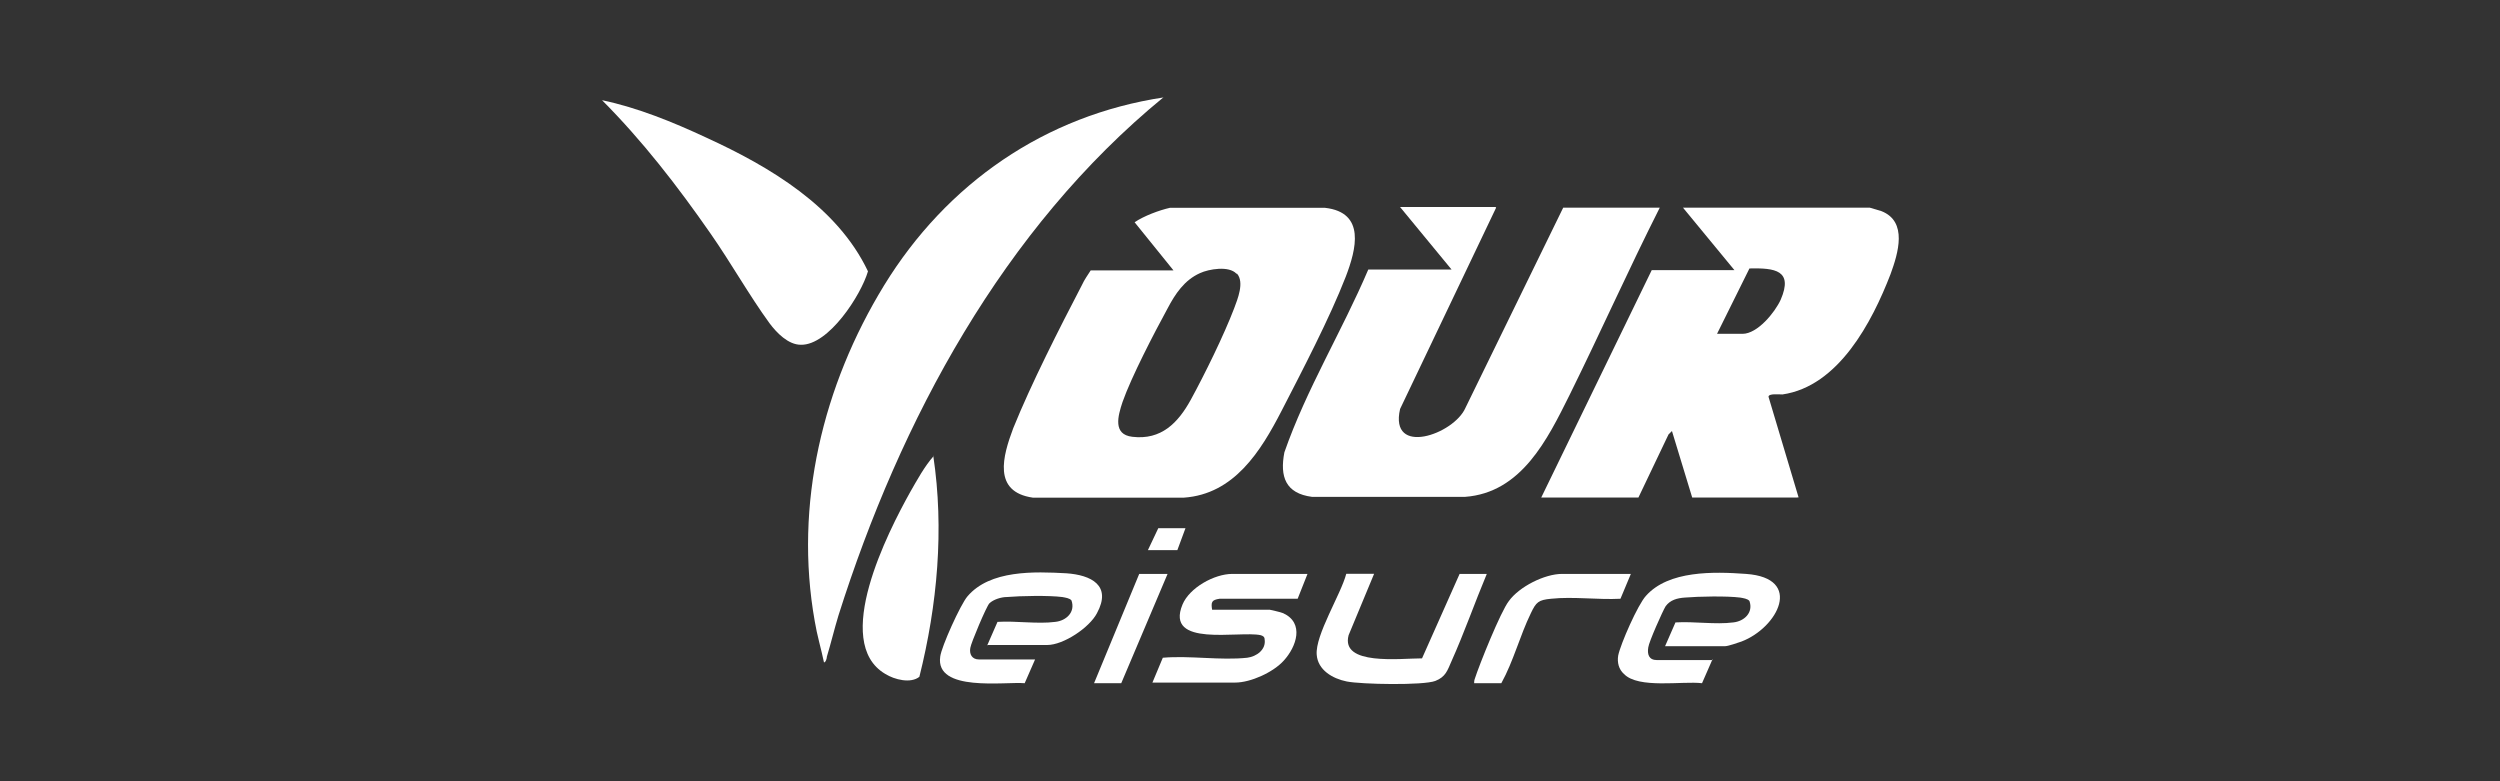 <svg xmlns="http://www.w3.org/2000/svg" id="Layer_1" width="320" height="100" viewBox="0 0 320 100"><rect x="0" y="0" width="320" height="100" fill="#333333" stroke="none"/><path d="M150.19,34.59l-4.96-6.14c1.18-.81,3.18-1.55,4.52-1.85h19.84c5.26.59,4,5.33,2.67,8.81-2.07,5.33-5.55,11.99-8.22,17.18-2.67,5.18-6.07,10.66-12.51,11.11h-19.32c-5.18-.74-3.85-5.33-2.52-8.88,2.3-5.7,5.92-12.81,8.81-18.36.3-.67.74-1.26,1.11-1.85h10.59ZM158.26,35.03c-.96-1.04-3.55-.59-4.66-.07-2,.89-3.18,2.67-4.15,4.52-1.7,3.11-4.66,8.81-5.77,11.99-.59,1.78-1.26,4.15,1.26,4.44,3.7.44,5.85-1.78,7.48-4.74,1.78-3.26,4.22-8.22,5.55-11.7.44-1.18,1.33-3.33.37-4.44h-.07Z" style="fill:#fff; stroke-width:0px;"></path><path d="M230.07,63.68h-13.47l-2.59-8.51-.44.44-3.85,8.07h-12.44l14.14-29.1h10.59l-6.59-8h23.91s1.26.37,1.48.44c3.41,1.33,2.15,5.4,1.18,8.07-2.37,6.14-6.66,14.36-13.84,15.4-.44,0-1.78-.15-1.78.3l3.85,12.88h-.15ZM219.78,42.73h3.26c1.92,0,4.15-2.74,4.89-4.37,1.63-3.78-.74-4.07-4-4l-4.15,8.37Z" style="fill:#fff; stroke-width:0px;"></path><path d="M191.5,26.59l-12.29,25.76c-1.41,6.14,6.89,3.26,8.37-.15l12.51-25.62h12.36c-4,7.92-7.63,16.07-11.55,23.99-2.81,5.63-6.14,12.51-13.4,13.03h-19.55c-3.41-.44-4.15-2.59-3.55-5.7,2.81-8.07,7.4-15.55,10.74-23.4h10.66l-6.59-8h12.22l.07.07Z" style="fill:#fff; stroke-width:0px;"></path><path d="M148.93,12.45c-20.51,16.81-33.69,41.31-41.61,66.34-.52,1.7-.96,3.55-1.48,5.26,0,.22-.15.74-.37.74-.37-1.78-.89-3.48-1.18-5.26-2.67-14.96,1.04-30.21,8.88-43.01,8-13.03,20.58-21.77,35.83-24.06h-.07Z" style="fill:#fff; stroke-width:0px;"></path><path d="M77.04,12.82c4.59.96,9.11,2.81,13.4,4.81,8.07,3.7,16.73,8.81,20.66,17.1-.89,3.04-5.03,9.48-8.59,9.4-1.63,0-3.11-1.55-4-2.74-2.59-3.55-4.96-7.77-7.55-11.48-4.22-6.07-8.74-11.92-13.99-17.18l.07.07Z" style="fill:#fff; stroke-width:0px;"></path><path d="M119.46,58.35c1.41,9.4.52,19.1-1.78,28.28-1.11.89-3.18.37-4.37-.37-6.89-4.07.37-18.21,3.18-23.25.89-1.55,1.85-3.33,3.04-4.66h-.07Z" style="fill:#fff; stroke-width:0px;"></path><path d="M167.36,73.46l-1.26,3.18h-9.99c-1.04.15-1.11.44-.96,1.41h7.4s1.41.3,1.7.44c2.74,1.26,1.7,4.29.07,6.07-1.33,1.48-4.22,2.81-6.22,2.81h-10.59l1.33-3.18c3.48-.3,7.4.37,10.81,0,1.18-.15,2.44-1.04,2.22-2.37,0-.3-.22-.44-.52-.52-2.74-.59-12.29,1.63-9.99-3.92.89-2.15,4.07-3.92,6.37-3.92h9.7-.07Z" style="fill:#fff; stroke-width:0px;"></path><path d="M126.35,82.64l1.33-3.04c2.37-.15,5.11.3,7.4,0,1.41-.15,2.59-1.26,2.07-2.74-.22-.3-.81-.37-1.18-.44-1.7-.22-5.33-.15-7.11,0-.67,0-1.7.3-2.22.81-.37.37-2.37,5.11-2.44,5.7-.15.81.22,1.48,1.11,1.48h7.18l-1.33,3.04c-2.52-.22-11.48,1.18-10.81-3.41.15-1.26,2.59-6.66,3.48-7.7,2.89-3.41,8.59-3.18,12.66-2.96,3.18.22,5.85,1.55,3.92,5.11-.96,1.85-4.29,4.07-6.37,4.07h-7.7v.07Z" style="fill:#fff; stroke-width:0px;"></path><path d="M219.19,84.41l-1.33,3.04c-2.52-.3-8.14.74-9.99-1.18-.67-.59-.89-1.48-.74-2.37.3-1.48,2.52-6.52,3.55-7.63,2.89-3.26,8.66-3.11,12.81-2.81,7.4.52,4.07,6.89-.59,8.66-.44.15-1.7.59-2.07.59h-7.7l1.33-3.04c2.37-.15,5.11.3,7.4,0,1.41-.15,2.59-1.26,2.07-2.74-.22-.3-.81-.37-1.18-.44-1.7-.22-5.33-.15-7.11,0-.96.07-1.85.3-2.44,1.11-.37.59-2.15,4.59-2.22,5.26-.15.89.07,1.63,1.11,1.63h7.18l-.07-.07Z" style="fill:#fff; stroke-width:0px;"></path><path d="M175.88,73.46l-3.26,7.85c-1.04,3.92,6.59,2.96,9.4,2.96l4.81-10.81h3.48c-1.55,3.7-2.89,7.55-4.52,11.18-.52,1.18-.74,2-2.07,2.52-1.55.59-9.48.44-11.33.07-1.85-.37-3.7-1.48-3.85-3.41-.22-2.52,3.11-7.77,3.78-10.37h3.7-.15Z" style="fill:#fff; stroke-width:0px;"></path><path d="M208.75,73.46l-1.33,3.18c-2.89.15-6.07-.3-8.88,0-1.63.15-1.92.44-2.59,1.85-1.41,2.89-2.22,6.14-3.78,8.96h-3.48s0-.37.07-.52c.59-1.85,3.33-8.66,4.37-9.99,1.33-1.85,4.59-3.48,6.81-3.48h8.81Z" style="fill:#fff; stroke-width:0px;"></path><polygon points="149.45 73.46 143.52 87.45 140.04 87.45 145.82 73.46 149.45 73.46" style="fill:#fff; stroke-width:0px;"></polygon><polygon points="151.74 67.61 150.7 70.42 146.93 70.42 148.26 67.61 151.74 67.61" style="fill:#fff; stroke-width:0px;"></polygon></svg>